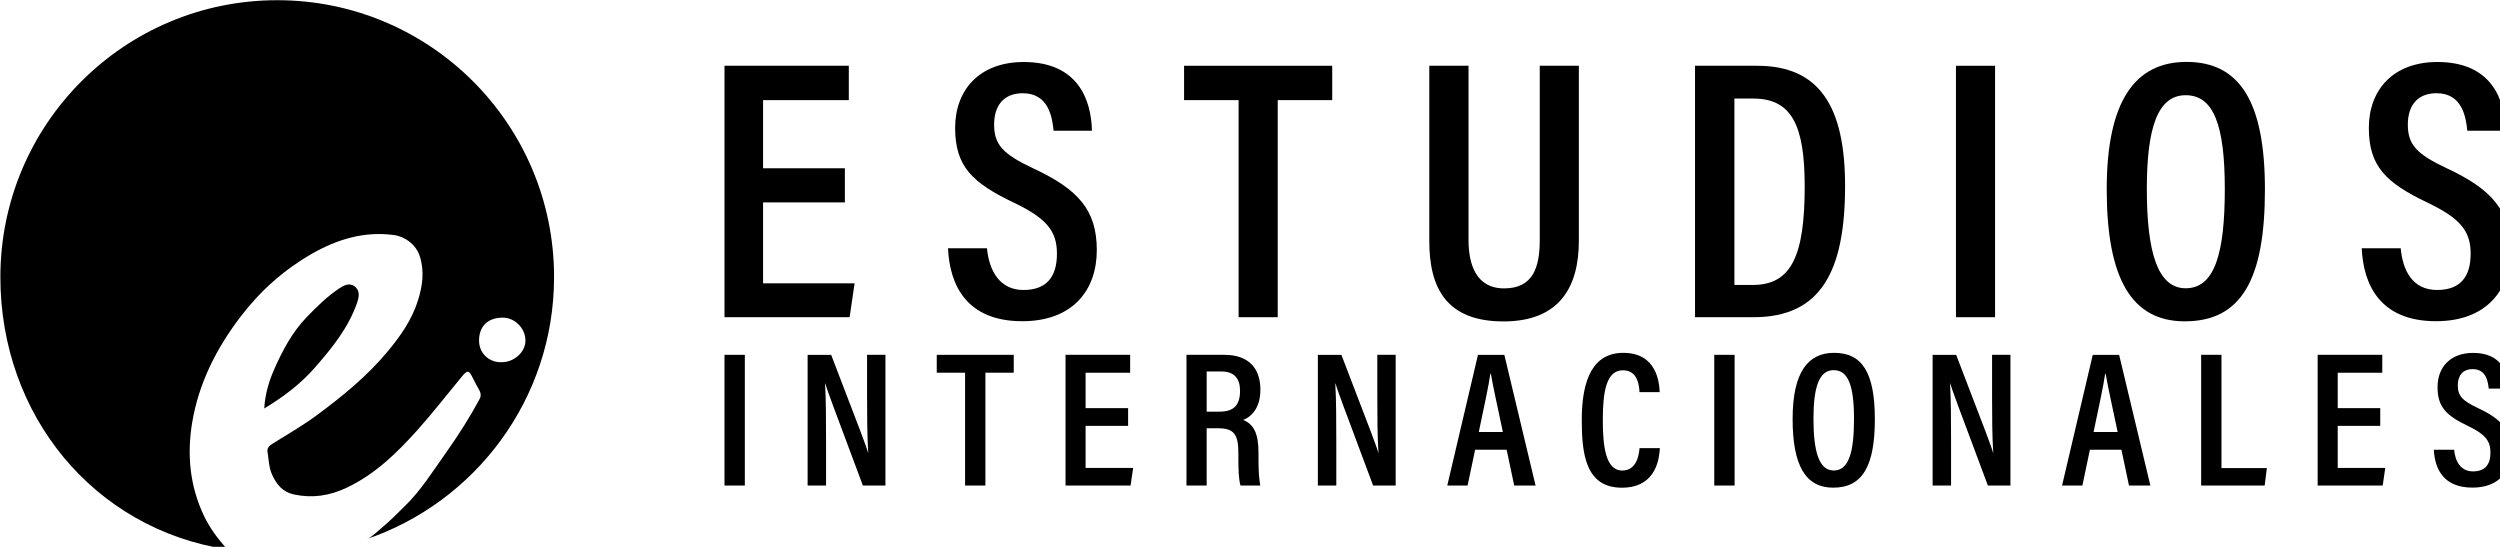 <?xml version="1.0" encoding="UTF-8" standalone="no"?>
<!-- Created with Inkscape (http://www.inkscape.org/) -->

<svg
   xmlns:dc="http://purl.org/dc/elements/1.1/"
   xmlns:cc="http://creativecommons.org/ns#"
   xmlns:rdf="http://www.w3.org/1999/02/22-rdf-syntax-ns#"
   xmlns:svg="http://www.w3.org/2000/svg"
   xmlns="http://www.w3.org/2000/svg"
   xmlns:sodipodi="http://sodipodi.sourceforge.net/DTD/sodipodi-0.dtd"
   xmlns:inkscape="http://www.inkscape.org/namespaces/inkscape"
   width="84mm"
   height="18.373mm"
   viewBox="0 0 84 18.373"
   version="1.1"
   id="svg4104"
   inkscape:version="0.92.5 (2060ec1f9f, 2020-04-08)"
   sodipodi:docname="Logo-Estudios-Header.svg">
  <defs
     id="defs4098" />
  <sodipodi:namedview
     id="base"
     pagecolor="#ffffff"
     bordercolor="#666666"
     borderopacity="1.0"
     inkscape:pageopacity="0.0"
     inkscape:pageshadow="2"
     inkscape:zoom="2.8"
     inkscape:cx="158.18737"
     inkscape:cy="-6.6517939"
     inkscape:document-units="mm"
     inkscape:current-layer="layer1"
     showgrid="false"
     fit-margin-top="0"
     fit-margin-left="0"
     fit-margin-right="0"
     fit-margin-bottom="0"
     inkscape:window-width="1848"
     inkscape:window-height="1016"
     inkscape:window-x="72"
     inkscape:window-y="27"
     inkscape:window-maximized="1" />
  <g
     inkscape:label="Capa 1"
     inkscape:groupmode="layer"
     id="layer1"
     transform="translate(95.673,-25.498)">
    <g
       transform="matrix(0.053,0,0,0.053,-98.475,23.916)"
       id="g7941">
      <polygon
         points="536.63,158.16 588.49,158.16 588.49,136.54 536.63,136.54 536.63,93.32 590.98,93.32 590.98,71.54 512.17,71.54 512.17,230.95 591.5,230.95 594.63,209.49 536.63,209.49 "
         id="polygon7891" />
      <path
         inkscape:connector-curvature="0"
         d="m 748.21,188.5 c 0,-25.68 -11.93,-38.66 -40.29,-51.91 -19.13,-8.96 -24.82,-14.96 -24.82,-27.73 0,-11.48 5.55,-19.9 18.22,-19.9 16.27,0 18.62,15.12 19.5,23.76 h 24.3 c -0.47,-20.05 -9.13,-43.56 -43.26,-43.56 -27.86,0 -43.47,17.48 -43.47,41.79 0,24.31 10.8,34.8 37.3,47.42 20.68,9.9 27.24,17.97 27.24,32.32 0,14.35 -6.3,23 -21.26,23 -14.96,0 -21.75,-12.14 -23.1,-26.44 h -24.7 c 1.08,23.65 12.02,46.24 47.07,46.24 32.2,0 47.26,-19.91 47.26,-44.99 z"
         id="path7893" />
      <polygon
         points="862.89,93.32 897.45,93.32 897.45,71.54 803.53,71.54 803.53,93.32 838.09,93.32 838.09,230.95 862.89,230.95 "
         id="polygon7895" />
      <path
         inkscape:connector-curvature="0"
         d="m 1029.01,182.05 c 0,17.07 -4.14,30.62 -22.53,30.62 -18.39,0 -22.62,-16.11 -22.62,-30.72 V 71.53 h -24.87 v 111.24 c 0,29.77 10.99,50.85 47.02,50.85 36.03,0 47.8,-22.43 47.8,-51.18 V 71.53 h -24.8 v 110.51 z"
         id="path7897" />
      <path
         inkscape:connector-curvature="0"
         d="m 1222.58,147.66 c 0,-50.05 -16.12,-76.12 -55.68,-76.12 h -39.45 v 159.41 h 37.12 c 42.85,0 58.01,-29.36 58.01,-83.29 z m -58.45,62.82 h -11.71 V 92.33 h 11.94 c 24.41,0 32.62,17.01 32.62,55.61 0,43.59 -8.21,62.55 -32.85,62.55 z"
         id="path7899" />
      <rect
         x="1292.87"
         y="71.54"
         width="24.8"
         height="159.41"
         id="rect7901" />
      <path
         inkscape:connector-curvature="0"
         d="m 1488.75,149.96 c 0,-54.89 -15.56,-80.87 -49.7,-80.87 -32.33,0 -50.6,24.32 -50.6,80.75 0,56.43 15.65,83.72 49.47,83.72 35.98,0 50.83,-26.65 50.83,-83.6 z m -50.2,62.64 c -17.76,0 -24.67,-22.63 -24.67,-63.07 0,-38.22 6.72,-59.32 24.6,-59.32 17.88,0 24.83,19.22 24.83,59.46 0,40.24 -6.21,62.92 -24.76,62.92 z"
         id="path7903" />
      <path
         inkscape:connector-curvature="0"
         d="m 1597.92,213.68 c -15.57,0 -21.75,-12.14 -23.1,-26.44 h -24.7 c 1.08,23.65 12.02,46.24 47.07,46.24 32.2,0 47.26,-19.91 47.26,-44.99 0,-25.08 -11.93,-38.66 -40.29,-51.91 -19.13,-8.96 -24.82,-14.96 -24.82,-27.73 0,-11.48 5.55,-19.9 18.22,-19.9 16.27,0 18.62,15.12 19.5,23.76 h 24.3 c -0.47,-20.05 -9.13,-43.56 -43.26,-43.56 -27.86,0 -43.47,17.48 -43.47,41.79 0,24.31 10.8,34.8 37.3,47.42 20.68,9.9 27.24,17.97 27.24,32.32 0,14.35 -6.3,23 -21.26,23 z"
         id="path7905" />
      <rect
         x="512.17"
         y="254.8"
         width="12.89"
         height="82.86"
         id="rect7907" />
      <path
         inkscape:connector-curvature="0"
         d="m 602.56,280.67 c 0,13.54 0.07,25.83 0.73,36.19 h -0.12 c -1.01,-3.9 -4.28,-12.32 -23.38,-62.06 h -14.92 v 82.86 h 11.69 v -26.94 c 0,-14.87 -0.04,-27.54 -0.65,-37.8 h 0.12 c 1.03,3.62 4.1,12.01 23.87,64.74 h 14.3 V 254.8 h -11.64 z"
         id="path7909" />
      <polygon
         points="695.54,254.8 646.73,254.8 646.73,266.13 664.69,266.13 664.69,337.66 677.58,337.66 677.58,266.13 695.54,266.13 "
         id="polygon7911" />
      <polygon
         points="768.05,288.59 741.09,288.59 741.09,266.13 769.34,266.13 769.34,254.8 728.38,254.8 728.38,337.66 769.61,337.66 771.24,326.51 741.09,326.51 741.09,299.83 768.05,299.83 "
         id="polygon7913" />
      <path
         inkscape:connector-curvature="0"
         d="m 851.92,277.01 c 0,-14.35 -8.11,-22.21 -22.78,-22.21 h -24.09 v 82.86 h 12.8 v -36.29 h 7.62 c 9.99,0 12.48,4.4 12.48,15.72 v 2.95 c 0,7 0.17,13.83 1.36,17.62 h 12.53 c -0.76,-4.44 -1.14,-8.63 -1.14,-17.46 v -3.3 c 0,-12.02 -2.81,-17.93 -9.66,-20.84 4.56,-1.71 10.86,-6.92 10.86,-19.04 z m -25.86,13.81 h -8.2 v -25.46 h 9.46 c 8.13,0 11.69,4.63 11.69,12.17 0,8.8 -3.61,13.29 -12.95,13.29 z"
         id="path7915" />
      <path
         inkscape:connector-curvature="0"
         d="m 926.03,280.67 c 0,13.54 0.07,25.83 0.73,36.19 h -0.12 c -1.01,-3.9 -4.28,-12.32 -23.38,-62.06 h -14.92 v 82.86 h 11.69 v -26.94 c 0,-14.87 -0.04,-27.54 -0.65,-37.8 h 0.12 c 1.03,3.62 4.1,12.01 23.87,64.74 h 14.3 V 254.8 h -11.64 z"
         id="path7917" />
      <path
         inkscape:connector-curvature="0"
         d="m 989.85,254.8 c 0,0 -19.47,82.86 -19.47,82.86 h 12.89 l 4.77,-22.71 h 19.98 l 4.8,22.71 h 13.55 l -19.81,-82.86 z m 0.52,48.91 c 3.4,-16.14 6.28,-29.43 7.33,-36.91 h 0.33 c 1.24,7.46 3.92,19.52 7.6,36.91 h -15.27 z"
         id="path7919" />
      <path
         inkscape:connector-curvature="0"
         d="m 1081.29,328.14 c -10.61,0 -12.3,-15.7 -12.3,-31.96 0,-18 2.18,-31.59 12.77,-31.59 9.99,0 10.29,11.03 10.5,13.84 h 12.79 c -0.29,-6.09 -1.8,-24.89 -23.08,-24.89 -18.97,0 -26.32,16.53 -26.32,42.43 0,21.47 2.35,43.06 25.39,43.06 23.04,0 23.76,-20.67 24.12,-25.07 h -12.88 c -0.37,3.52 -1.41,14.19 -11,14.19 z"
         id="path7921" />
      <rect
         x="1139.65"
         y="254.8"
         width="12.89"
         height="82.86"
         id="rect7923" />
      <path
         inkscape:connector-curvature="0"
         d="m 1215.62,253.53 c -16.81,0 -26.3,12.64 -26.3,41.97 0,29.33 8.14,43.51 25.71,43.51 18.7,0 26.42,-13.85 26.42,-43.45 0,-29.6 -8.09,-42.03 -25.83,-42.03 z m -0.26,74.59 c -9.23,0 -12.82,-11.76 -12.82,-32.78 0,-19.86 3.49,-30.83 12.79,-30.83 9.3,0 12.91,9.99 12.91,30.91 0,20.92 -3.23,32.71 -12.87,32.71 z"
         id="path7925" />
      <path
         inkscape:connector-curvature="0"
         d="m 1315.77,280.67 c 0,13.54 0.07,25.83 0.73,36.19 h -0.12 c -1.01,-3.9 -4.28,-12.32 -23.38,-62.06 h -14.92 v 82.86 h 11.69 v -26.94 c 0,-14.87 -0.04,-27.54 -0.65,-37.8 h 0.12 c 1.03,3.62 4.1,12.01 23.87,64.74 h 14.3 V 254.8 h -11.64 z"
         id="path7927" />
      <path
         inkscape:connector-curvature="0"
         d="m 1379.6,254.8 c 0,0 -19.47,82.86 -19.47,82.86 h 12.89 l 4.77,-22.71 h 19.98 l 4.8,22.71 h 13.55 l -19.81,-82.86 z m 0.52,48.91 c 3.4,-16.14 6.28,-29.43 7.33,-36.91 h 0.33 c 1.24,7.46 3.92,19.52 7.6,36.91 h -15.27 z"
         id="path7929" />
      <polygon
         points="1448.31,337.66 1488.58,337.66 1489.97,326.59 1461.2,326.59 1461.2,254.8 1448.31,254.8 "
         id="polygon7931" />
      <polygon
         points="1561.85,288.59 1534.89,288.59 1534.89,266.13 1563.14,266.13 1563.14,254.8 1522.17,254.8 1522.17,337.66 1563.41,337.66 1565.04,326.51 1534.89,326.51 1534.89,299.83 1561.85,299.83 "
         id="polygon7933" />
      <path
         inkscape:connector-curvature="0"
         d="m 1623.92,288.61 c -9.94,-4.66 -12.9,-7.78 -12.9,-14.41 0,-5.97 2.88,-10.34 9.47,-10.34 8.46,0 9.68,7.86 10.13,12.35 h 12.63 c -0.24,-10.42 -4.75,-22.64 -22.48,-22.64 -14.48,0 -22.59,9.09 -22.59,21.72 0,12.63 5.61,18.09 19.39,24.65 10.75,5.15 14.16,9.34 14.16,16.8 0,7.46 -3.27,11.95 -11.05,11.95 -7.78,0 -11.31,-6.31 -12,-13.74 h -12.84 c 0.56,12.29 6.25,24.03 24.46,24.03 16.74,0 24.56,-10.35 24.56,-23.38 0,-13.03 -6.2,-20.1 -20.94,-26.98 z"
         id="path7935" />
      <path
         inkscape:connector-curvature="0"
         d="m 252.19,263.22 c 11.06,-12.6 21.63,-25.54 27.17,-41.77 1.31,-3.84 1.62,-7.65 -1.75,-10.13 -3.25,-2.38 -6.87,-0.56 -9.82,1.44 -7.62,5.15 -14.17,11.57 -20.52,18.17 -9.19,9.55 -15.34,21.16 -20.57,33.07 -3.26,7.42 -5.75,15.43 -6.32,24.81 12.38,-7.51 22.97,-15.51 31.81,-25.59 z"
         id="path7937" />
      <path
         inkscape:connector-curvature="0"
         d="m 228.61,29.98 c -96.93,0 -175.5,78.58 -175.5,175.5 0,87.87 59.45,159.8 143.74,172.64 l 0.16,0.02 c -5.89,-6.51 -10.98,-13.25 -14.71,-21.03 -9.13,-19.02 -10.99,-39.09 -7.58,-59.49 4.16,-24.82 15.19,-46.63 30.44,-66.73 12.54,-16.53 27.68,-29.97 45.34,-40.11 15.8,-9.07 33.16,-14.5 52.06,-11.93 7.52,1.02 14.1,6.3 16.41,13.39 3.07,9.46 1.78,18.67 -1.03,27.77 -3.89,12.62 -11.36,23.15 -19.76,33.18 -12.78,15.25 -28.07,27.71 -43.91,39.48 -9.05,6.72 -18.88,12.4 -28.46,18.37 -2.09,1.3 -3.74,2.69 -3.35,5.14 0.77,4.91 0.83,10.04 2.92,14.62 2.74,6.03 6.53,10.9 13.7,12.48 11.67,2.56 22.67,0.88 33.3,-4.11 18.23,-8.56 32.3,-22.34 45.45,-37.05 9.59,-10.73 18.4,-22.15 27.58,-33.24 3.86,-4.67 4.67,-4.55 7.25,0.7 1.28,2.6 2.66,5.16 4.09,7.69 1,1.76 1.17,3.63 0.27,5.3 -6.42,12.02 -13.76,23.47 -21.63,34.59 -8.08,11.4 -15.7,23.6 -25.75,33.42 -4.56,4.46 -9.63,9.63 -14.57,13.69 -1.12,0.92 -6.89,6.35 -8.78,6.94 -0.55,0.22 -1.08,0.42 -1.6,0.62 69.43,-23.4 119.43,-89.03 119.43,-166.35 0,-96.93 -78.58,-175.5 -175.5,-175.5 z M 371.5,231.21 c 7.71,-0.04 14.38,6.68 14.49,14.41 0.11,7.25 -7.04,13.85 -14.99,13.84 -6.76,0.45 -14.34,-4.58 -14.43,-13.57 -0.09,-8.46 4.89,-14.62 14.93,-14.67 z"
         id="path7939" />
    </g>
  </g>
</svg>

